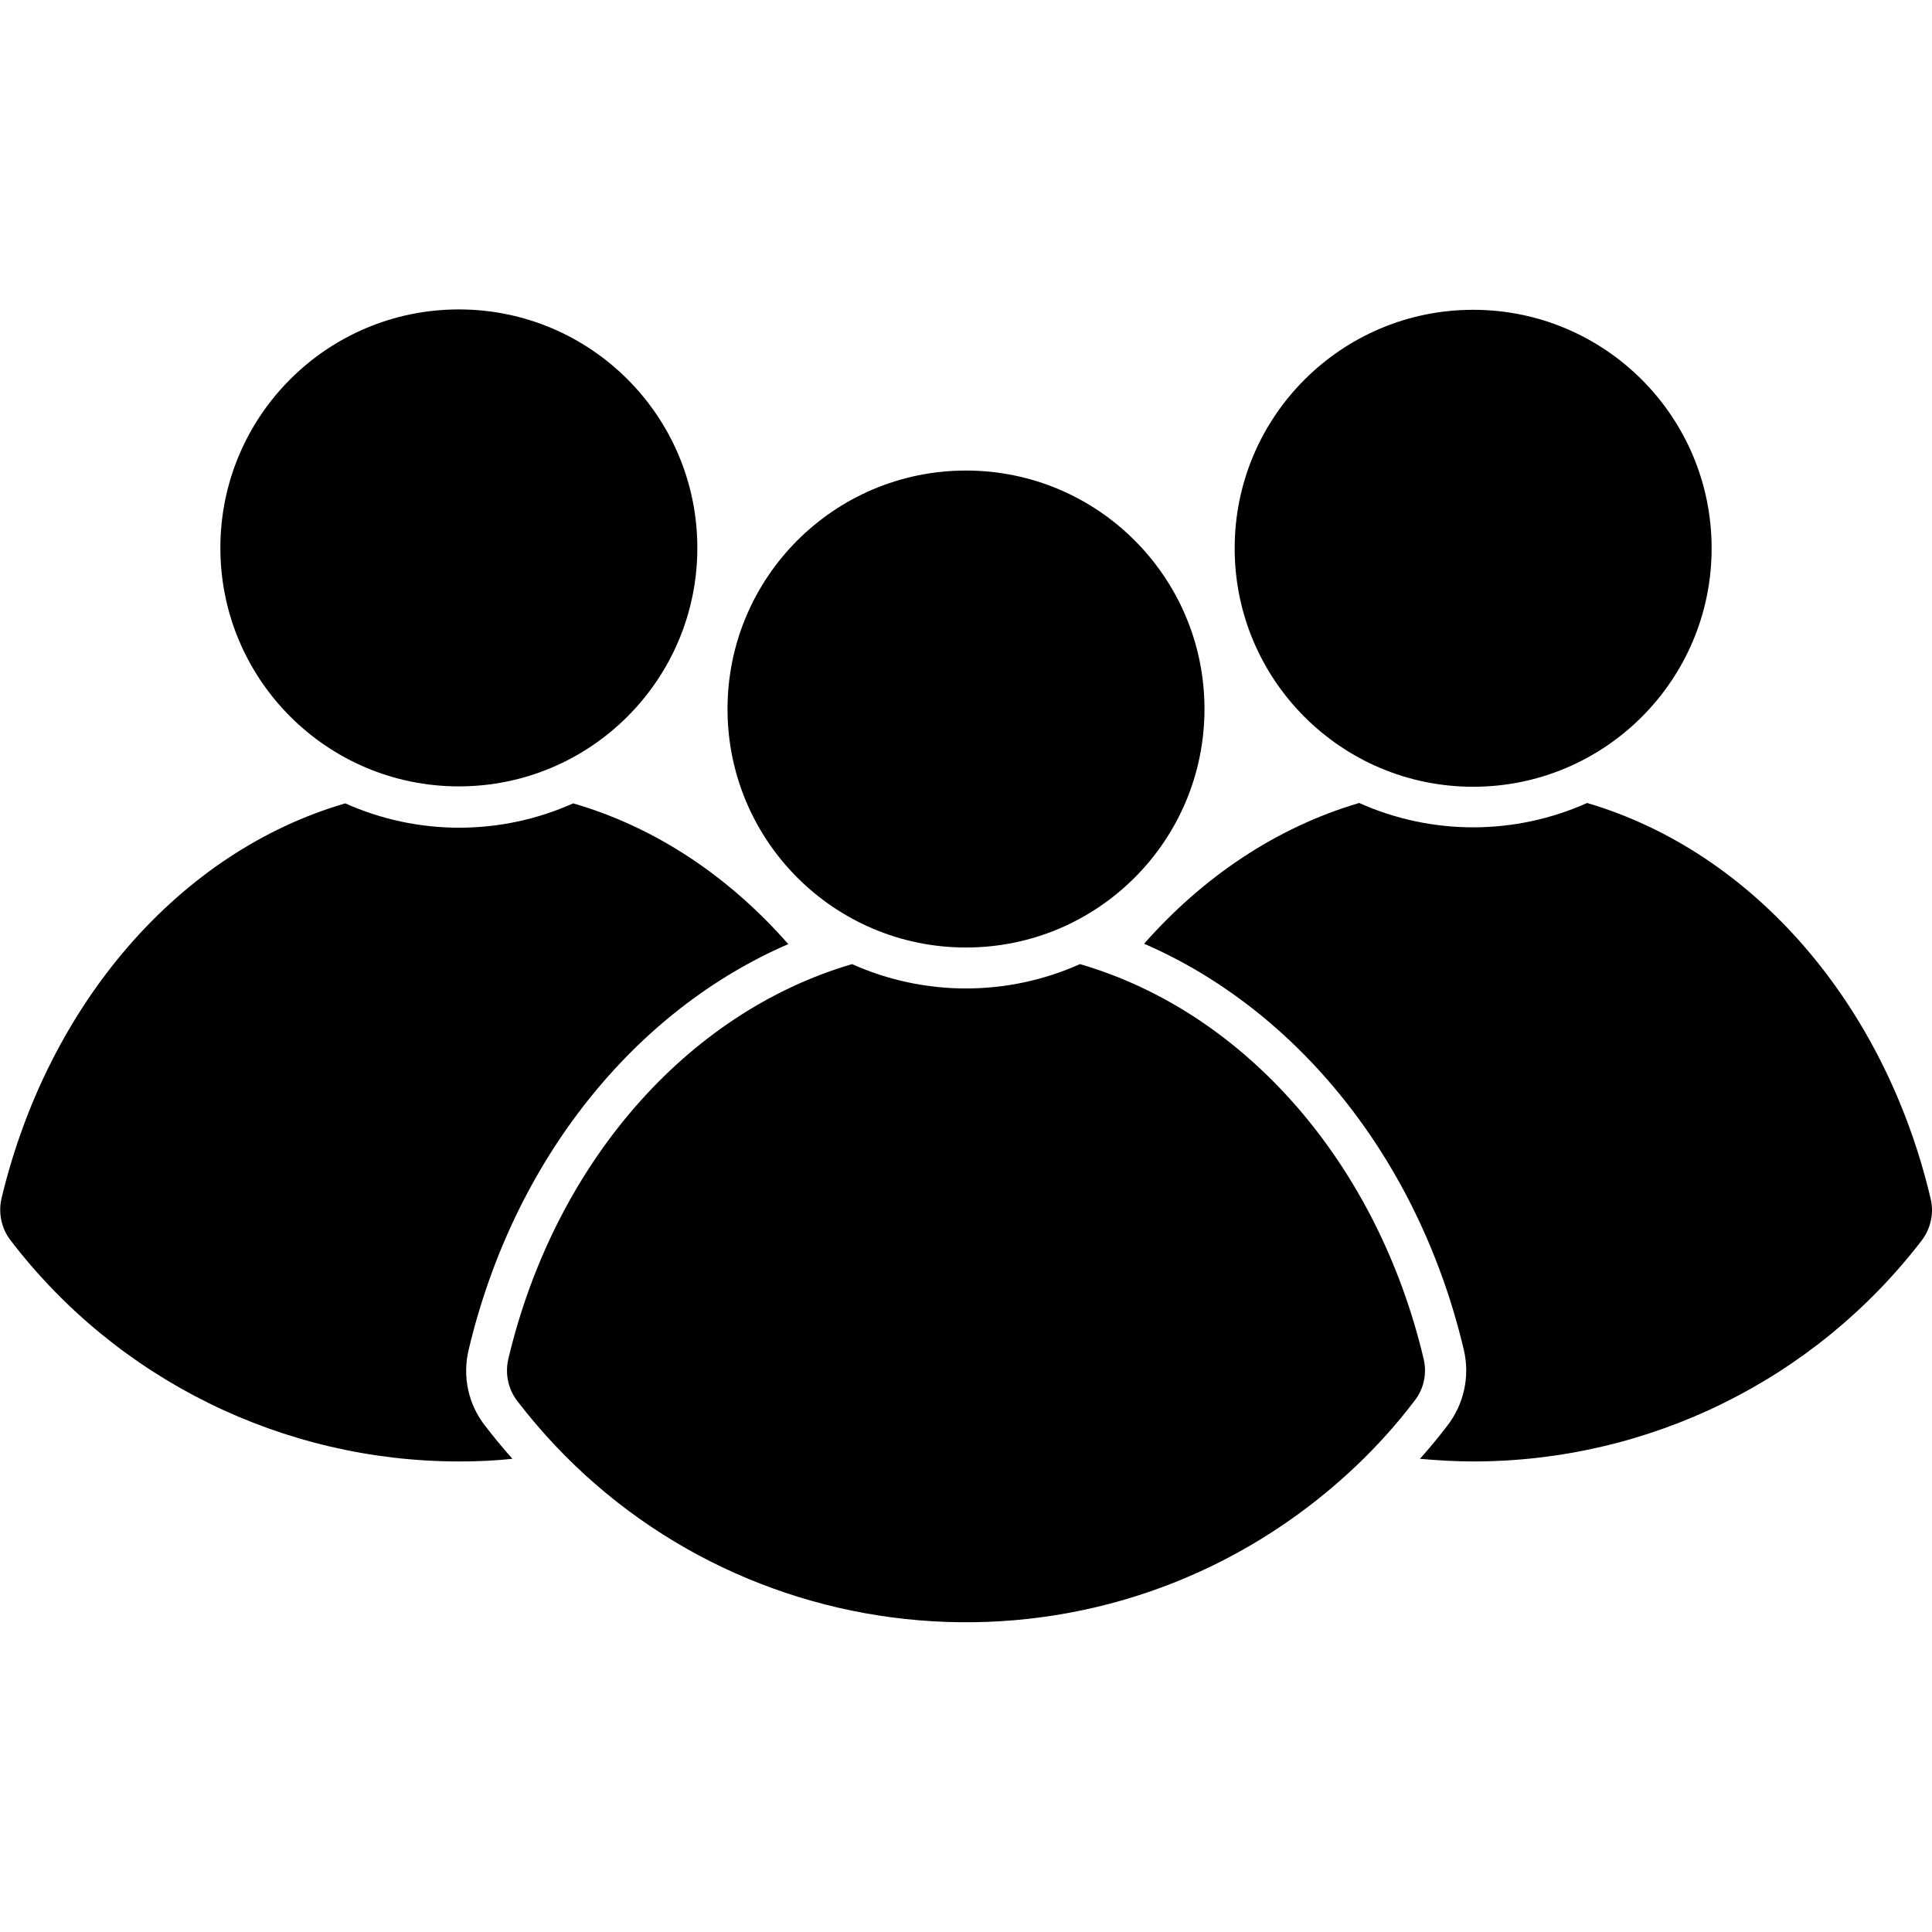 <svg xmlns="http://www.w3.org/2000/svg" id="Layer_1" viewBox="0 0 512 512"><g id="Layer_2_00000119803239745757768180000011983211836030366884_"><g id="Layer_1_copy_17"><g id="_120"><path d="m124.2 357.7c12-50.6 44.2-90 84.7-107.5-15.7-17.9-35.2-31-57-37.3-19.2 8.6-41.2 8.6-60.4 0-44 12.8-78.8 53.2-91.1 104.7-.9 3.9 0 8 2.4 11.1 28.3 37 72.3 58.6 118.9 58.6 4.8 0 9.4-.2 14.1-.7-2.5-2.8-4.9-5.7-7.2-8.7-4.5-5.7-6.1-13.1-4.4-20.2z"></path><circle cx="121.6" cy="145.2" r="63.2"></circle><path d="m511.6 317.5c-12.2-51.6-47.1-91.8-91-104.7-19.2 8.6-41.2 8.6-60.4 0-21.8 6.4-41.3 19.5-57 37.3 40.4 17.5 72.7 56.9 84.7 107.5 1.7 7.1.1 14.5-4.4 20.3-2.3 3-4.7 5.9-7.2 8.7 4.6.4 9.3.7 14.1.7 46.6 0 90.5-21.6 118.9-58.6 2.4-3.2 3.3-7.3 2.3-11.2z"></path><circle cx="390.4" cy="145.3" r="63.2"></circle><path d="m377.3 360.2c-12.2-51.6-47.1-91.9-91.1-104.7-19.2 8.6-41.2 8.6-60.4 0-44 12.9-78.9 53.1-91.1 104.7-.9 3.9 0 8 2.4 11.1 50.4 65.7 144.5 78 210.1 27.6 10.4-8 19.7-17.2 27.6-27.6 2.5-3.1 3.4-7.2 2.5-11.1z"></path><circle cx="256" cy="187.9" r="63.2"></circle></g></g></g></svg>